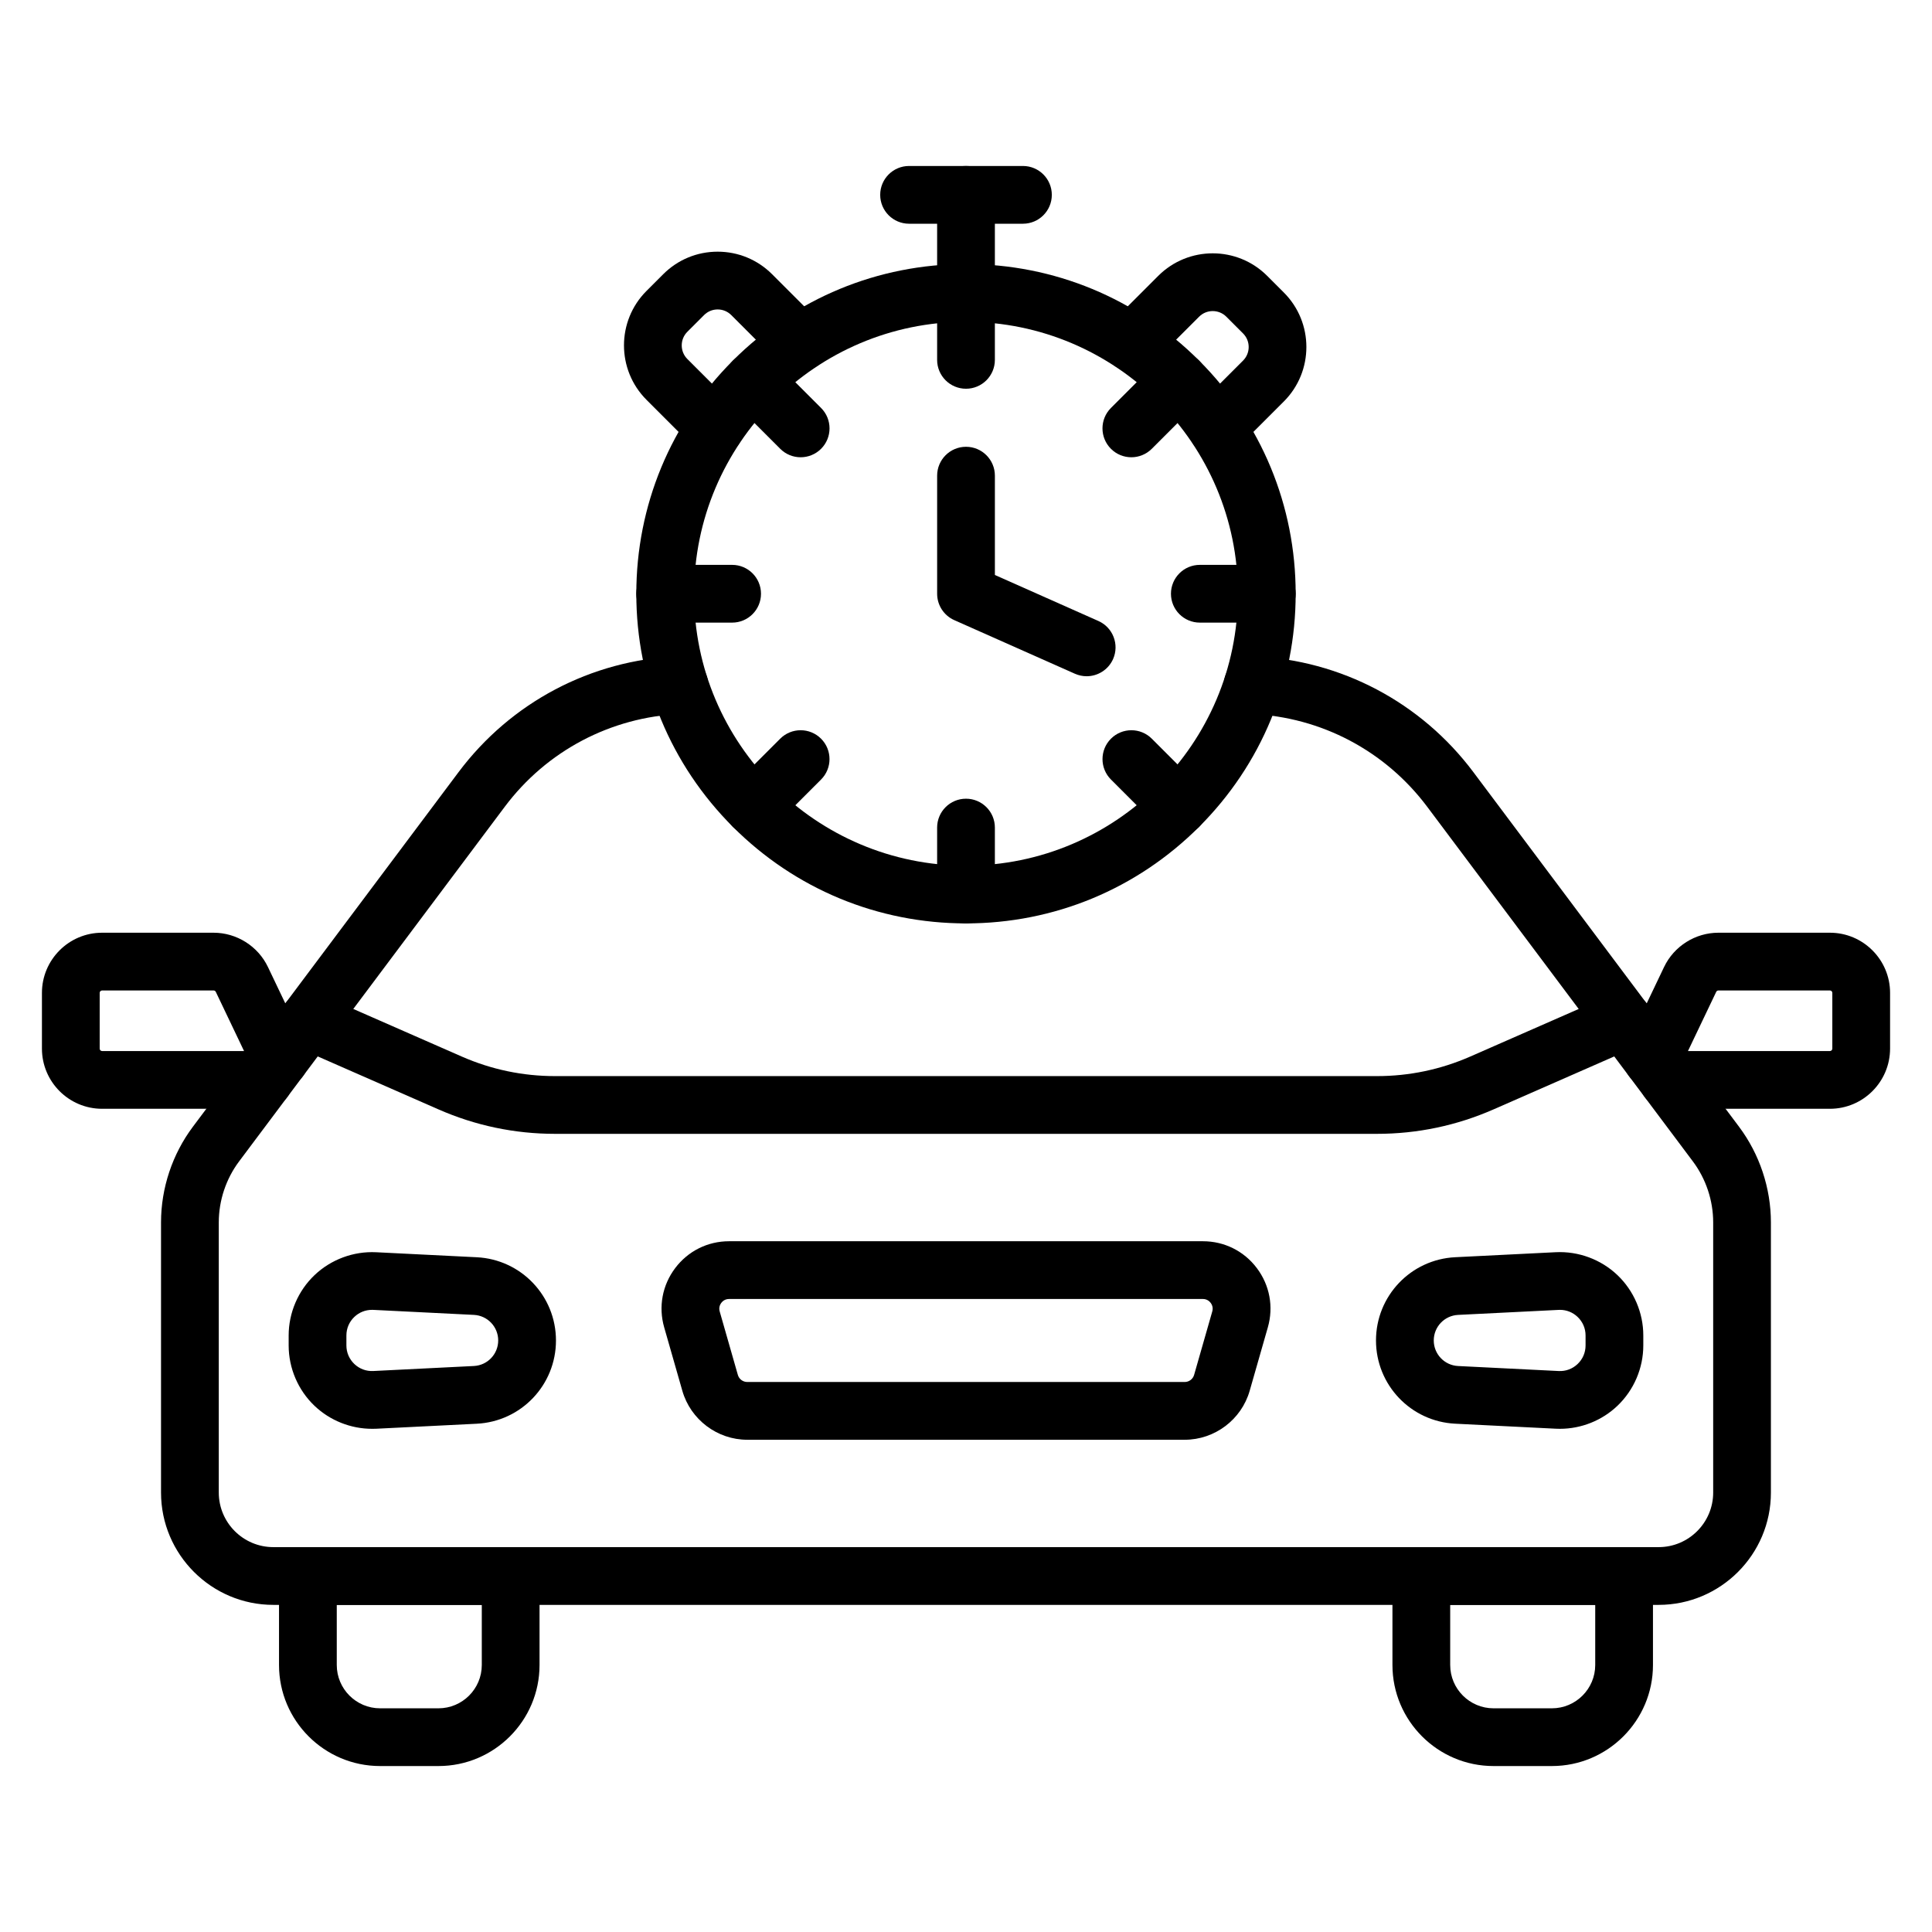 <?xml version="1.0" encoding="UTF-8"?>
<!-- Uploaded to: SVG Repo, www.svgrepo.com, Generator: SVG Repo Mixer Tools -->
<svg fill="#000000" width="800px" height="800px" version="1.1" viewBox="144 144 512 512" xmlns="http://www.w3.org/2000/svg">
 <g>
  <path d="m466.51 264.95c-1.957 0-3.914-0.746-5.41-2.242-2.988-2.988-2.988-7.836 0-10.824l12.316-12.316c0.965-0.965 1.496-2.246 1.496-3.606 0-1.363-0.531-2.644-1.496-3.606l-4.426-4.426c-1.988-1.988-5.227-1.988-7.215 0l-12.316 12.312c-2.988 2.988-7.836 2.988-10.824 0-2.988-2.988-2.988-7.836 0-10.824l12.316-12.316c7.957-7.957 20.906-7.957 28.859 0l4.426 4.426c7.957 7.957 7.957 20.906 0 28.859l-12.316 12.316c-1.492 1.5-3.449 2.246-5.41 2.246z"/>
  <path d="m333.49 264.95c-1.957 0-3.914-0.746-5.41-2.242l-12.75-12.75c-7.957-7.957-7.957-20.906 0-28.859l4.426-4.426c3.856-3.856 8.98-5.977 14.43-5.977 5.449 0 10.578 2.125 14.434 5.981l12.75 12.75c2.988 2.988 2.988 7.836 0 10.824-2.988 2.988-7.836 2.988-10.824 0l-12.75-12.75c-0.965-0.965-2.246-1.496-3.606-1.496-1.363 0-2.644 0.531-3.606 1.496l-4.426 4.426c-1.988 1.988-1.988 5.227 0 7.215l12.75 12.75c2.988 2.988 2.988 7.836 0 10.824-1.5 1.488-3.461 2.234-5.418 2.234z"/>
  <path d="m400 229.28c-4.227 0-7.652-3.426-7.652-7.652v-25.992c0-4.227 3.426-7.652 7.652-7.652s7.652 3.426 7.652 7.652v25.992c0 4.223-3.426 7.652-7.652 7.652z"/>
  <path d="m415.09 203.29h-30.176c-4.227 0-7.652-3.426-7.652-7.652 0-4.227 3.426-7.652 7.652-7.652h30.176c4.227 0 7.652 3.426 7.652 7.652 0 4.231-3.422 7.652-7.652 7.652z"/>
  <path d="m400 388.71c-23.336 0-45.277-9.086-61.781-25.59-16.504-16.5-25.59-38.441-25.59-61.781 0-23.336 9.086-45.277 25.59-61.781 16.5-16.5 38.441-25.586 61.781-25.586 23.336 0 45.277 9.086 61.781 25.59 16.5 16.5 25.586 38.441 25.586 61.777s-9.086 45.277-25.59 61.781c-16.5 16.5-38.441 25.59-61.777 25.59zm0-159.43c-39.738 0-72.062 32.328-72.062 72.062 0 39.738 32.328 72.062 72.062 72.062 39.738 0 72.062-32.328 72.062-72.062 0-39.738-32.328-72.062-72.062-72.062z"/>
  <path d="m400 247.02c-4.227 0-7.652-3.426-7.652-7.652v-17.742c0-4.227 3.426-7.652 7.652-7.652s7.652 3.426 7.652 7.652v17.742c0 4.227-3.426 7.652-7.652 7.652z"/>
  <path d="m356.18 265.18c-1.957 0-3.914-0.746-5.41-2.242l-12.543-12.543c-2.988-2.988-2.988-7.836 0-10.824 2.988-2.988 7.836-2.988 10.824 0l12.543 12.543c2.988 2.988 2.988 7.836 0 10.824-1.496 1.492-3.457 2.242-5.414 2.242z"/>
  <path d="m338.02 309h-17.742c-4.227 0-7.652-3.426-7.652-7.652s3.426-7.652 7.652-7.652h17.742c4.227 0 7.652 3.426 7.652 7.652 0 4.231-3.426 7.652-7.652 7.652z"/>
  <path d="m343.63 365.37c-1.957 0-3.914-0.746-5.41-2.242-2.988-2.988-2.988-7.836 0-10.824l12.543-12.543c2.988-2.988 7.836-2.988 10.824 0 2.988 2.988 2.988 7.836 0 10.824l-12.543 12.543c-1.496 1.496-3.457 2.242-5.414 2.242z"/>
  <path d="m400 388.71c-4.227 0-7.652-3.426-7.652-7.652v-17.742c0-4.227 3.426-7.652 7.652-7.652s7.652 3.426 7.652 7.652v17.742c0 4.227-3.426 7.652-7.652 7.652z"/>
  <path d="m456.37 365.37c-1.957 0-3.914-0.746-5.41-2.242l-12.543-12.543c-2.988-2.988-2.988-7.836 0-10.824 2.988-2.988 7.836-2.988 10.824 0l12.543 12.543c2.988 2.988 2.988 7.836 0 10.824-1.496 1.496-3.457 2.242-5.414 2.242z"/>
  <path d="m479.71 309h-17.742c-4.227 0-7.652-3.426-7.652-7.652s3.426-7.652 7.652-7.652h17.742c4.227 0 7.652 3.426 7.652 7.652 0 4.231-3.422 7.652-7.652 7.652z"/>
  <path d="m443.82 265.18c-1.957 0-3.914-0.746-5.41-2.242-2.988-2.988-2.988-7.836 0-10.824l12.543-12.543c2.988-2.988 7.836-2.988 10.824 0 2.988 2.988 2.988 7.836 0 10.824l-12.543 12.543c-1.5 1.492-3.457 2.242-5.414 2.242z"/>
  <path d="m431.97 323.21c-1.039 0-2.09-0.215-3.102-0.66l-31.973-14.207c-2.766-1.227-4.543-3.969-4.543-6.992v-31.297c0-4.227 3.426-7.652 7.652-7.652 4.227 0 7.652 3.426 7.652 7.652v26.324l27.43 12.191c3.863 1.715 5.602 6.238 3.887 10.102-1.273 2.84-4.07 4.539-7.004 4.539z"/>
  <path d="m508.9 444.48h-217.8c-10.699 0-21.094-2.18-30.891-6.477l-37.559-16.48c-3.871-1.699-5.633-6.211-3.93-10.082 1.699-3.871 6.211-5.633 10.082-3.93l37.559 16.48c7.848 3.445 16.172 5.188 24.742 5.188h217.8c8.57 0 16.895-1.746 24.742-5.188l37.559-16.48c3.871-1.699 8.387 0.062 10.082 3.93 1.699 3.871-0.062 8.387-3.93 10.082l-37.559 16.48c-9.801 4.297-20.195 6.477-30.895 6.477z"/>
  <path d="m583.55 569.31h-367.11c-16.41 0-29.766-13.355-29.766-29.766v-71.594c0-9.082 2.996-18.078 8.438-25.344l24.484-32.68 45.918-61.293c13.871-18.512 35.074-29.707 58.18-30.715 4.227-0.184 7.797 3.09 7.977 7.312 0.184 4.223-3.09 7.797-7.312 7.977-18.504 0.809-35.488 9.77-46.598 24.598l-70.398 93.977c-3.473 4.633-5.383 10.371-5.383 16.168v71.594c0 7.977 6.484 14.461 14.461 14.461h367.11c7.977 0 14.461-6.484 14.461-14.461v-71.594c0-5.793-1.91-11.535-5.383-16.168l-70.398-93.973c-11.109-14.828-28.094-23.793-46.598-24.598-4.223-0.184-7.496-3.758-7.316-7.977 0.184-4.223 3.758-7.496 7.977-7.312 23.105 1.004 44.312 12.199 58.18 30.715l70.398 93.973c5.441 7.266 8.438 16.262 8.438 25.344v71.594c0.008 16.406-13.348 29.762-29.758 29.762z"/>
  <path d="m457.97 525.55h-115.94c-7.941 0-15.012-5.332-17.199-12.965l-4.816-16.828c-1.559-5.449-0.496-11.168 2.914-15.695 3.41-4.523 8.617-7.121 14.285-7.121h125.58c5.668 0 10.875 2.594 14.285 7.121 3.41 4.523 4.473 10.246 2.914 15.695l-4.816 16.828c-2.191 7.633-9.262 12.965-17.203 12.965zm-120.76-37.305c-1.121 0-1.773 0.645-2.062 1.031-0.289 0.387-0.73 1.188-0.422 2.266l4.816 16.828c0.316 1.102 1.336 1.871 2.484 1.871h115.94c1.148 0 2.168-0.773 2.484-1.871l4.816-16.828c0.309-1.078-0.129-1.883-0.422-2.266-0.289-0.383-0.945-1.031-2.062-1.031z"/>
  <path d="m557.39 522.65c-0.359 0-0.719-0.008-1.086-0.027l-26.664-1.328c-11.77-0.586-20.988-10.277-20.988-22.059s9.219-21.473 20.988-22.059l26.664-1.328c6.016-0.293 11.961 1.91 16.324 6.059 4.363 4.148 6.863 9.98 6.863 16v2.652c0 6.019-2.5 11.852-6.863 16-4.098 3.906-9.598 6.09-15.238 6.09zm0.027-31.523c-0.113 0-0.234 0.004-0.348 0.008l-26.664 1.328c-3.613 0.18-6.445 3.156-6.445 6.773 0 3.617 2.832 6.594 6.445 6.773l26.664 1.328c1.879 0.094 3.652-0.566 5.012-1.859 1.359-1.293 2.109-3.039 2.109-4.914v-2.652c0-1.875-0.75-3.617-2.109-4.914-1.273-1.211-2.918-1.871-4.664-1.871z"/>
  <path d="m242.6 522.65c-5.637 0-11.141-2.184-15.238-6.082-4.363-4.148-6.863-9.984-6.863-16v-2.652c0-6.019 2.5-11.852 6.863-16 4.363-4.148 10.309-6.356 16.324-6.059l26.664 1.328c11.77 0.586 20.988 10.277 20.988 22.059 0 11.785-9.219 21.473-20.988 22.059l-26.664 1.328-0.379-7.644 0.379 7.644c-0.363 0.012-0.723 0.02-1.086 0.02zm-0.027-31.523c-1.746 0-3.391 0.656-4.664 1.867-1.359 1.293-2.109 3.039-2.109 4.914v2.652c0 1.875 0.75 3.617 2.109 4.914 1.359 1.293 3.141 1.953 5.012 1.859l26.664-1.328c3.613-0.18 6.445-3.152 6.445-6.773 0-3.617-2.832-6.594-6.445-6.773l-26.664-1.328c-0.113 0-0.23-0.004-0.348-0.004z"/>
  <path d="m260.2 612.02h-15.473c-14.77 0-26.785-12.016-26.785-26.785v-23.578c0-4.227 3.426-7.652 7.652-7.652h53.738c4.227 0 7.652 3.426 7.652 7.652v23.578c0 14.77-12.012 26.785-26.785 26.785zm-26.953-42.707v15.926c0 6.328 5.148 11.48 11.48 11.48h15.473c6.328 0 11.48-5.148 11.48-11.48v-15.926z"/>
  <path d="m555.27 612.02h-15.473c-14.77 0-26.785-12.016-26.785-26.785v-23.578c0-4.227 3.426-7.652 7.652-7.652h53.738c4.227 0 7.652 3.426 7.652 7.652v23.578c0 14.77-12.016 26.785-26.785 26.785zm-26.953-42.707v15.926c0 6.328 5.148 11.48 11.48 11.48h15.473c6.328 0 11.48-5.148 11.48-11.48v-15.926z"/>
  <path d="m213.98 437.84h-42.922c-8.793 0-15.945-7.152-15.945-15.945v-14.77c0-8.793 7.152-15.945 15.945-15.945h29.551c6.109 0 11.758 3.562 14.391 9.074l10.059 21.07c1.809 3.789 0.227 8.324-3.535 10.168-0.621 3.602-3.762 6.348-7.543 6.348zm-42.922-31.355c-0.355 0-0.641 0.285-0.641 0.641v14.77c0 0.355 0.285 0.641 0.641 0.641h37.617l-7.488-15.688c-0.105-0.219-0.332-0.363-0.578-0.363z"/>
  <path d="m628.94 437.84h-42.918c-3.781 0-6.922-2.742-7.543-6.348-3.762-1.844-5.344-6.379-3.535-10.168l10.059-21.07c2.633-5.512 8.281-9.074 14.391-9.074h29.551c8.793 0 15.945 7.152 15.945 15.945v14.77c-0.004 8.793-7.156 15.945-15.949 15.945zm-37.613-15.305h37.617c0.355 0 0.641-0.285 0.641-0.641v-14.77c0-0.355-0.285-0.641-0.641-0.641h-29.551c-0.246 0-0.473 0.145-0.578 0.363z"/>
 </g>
</svg>